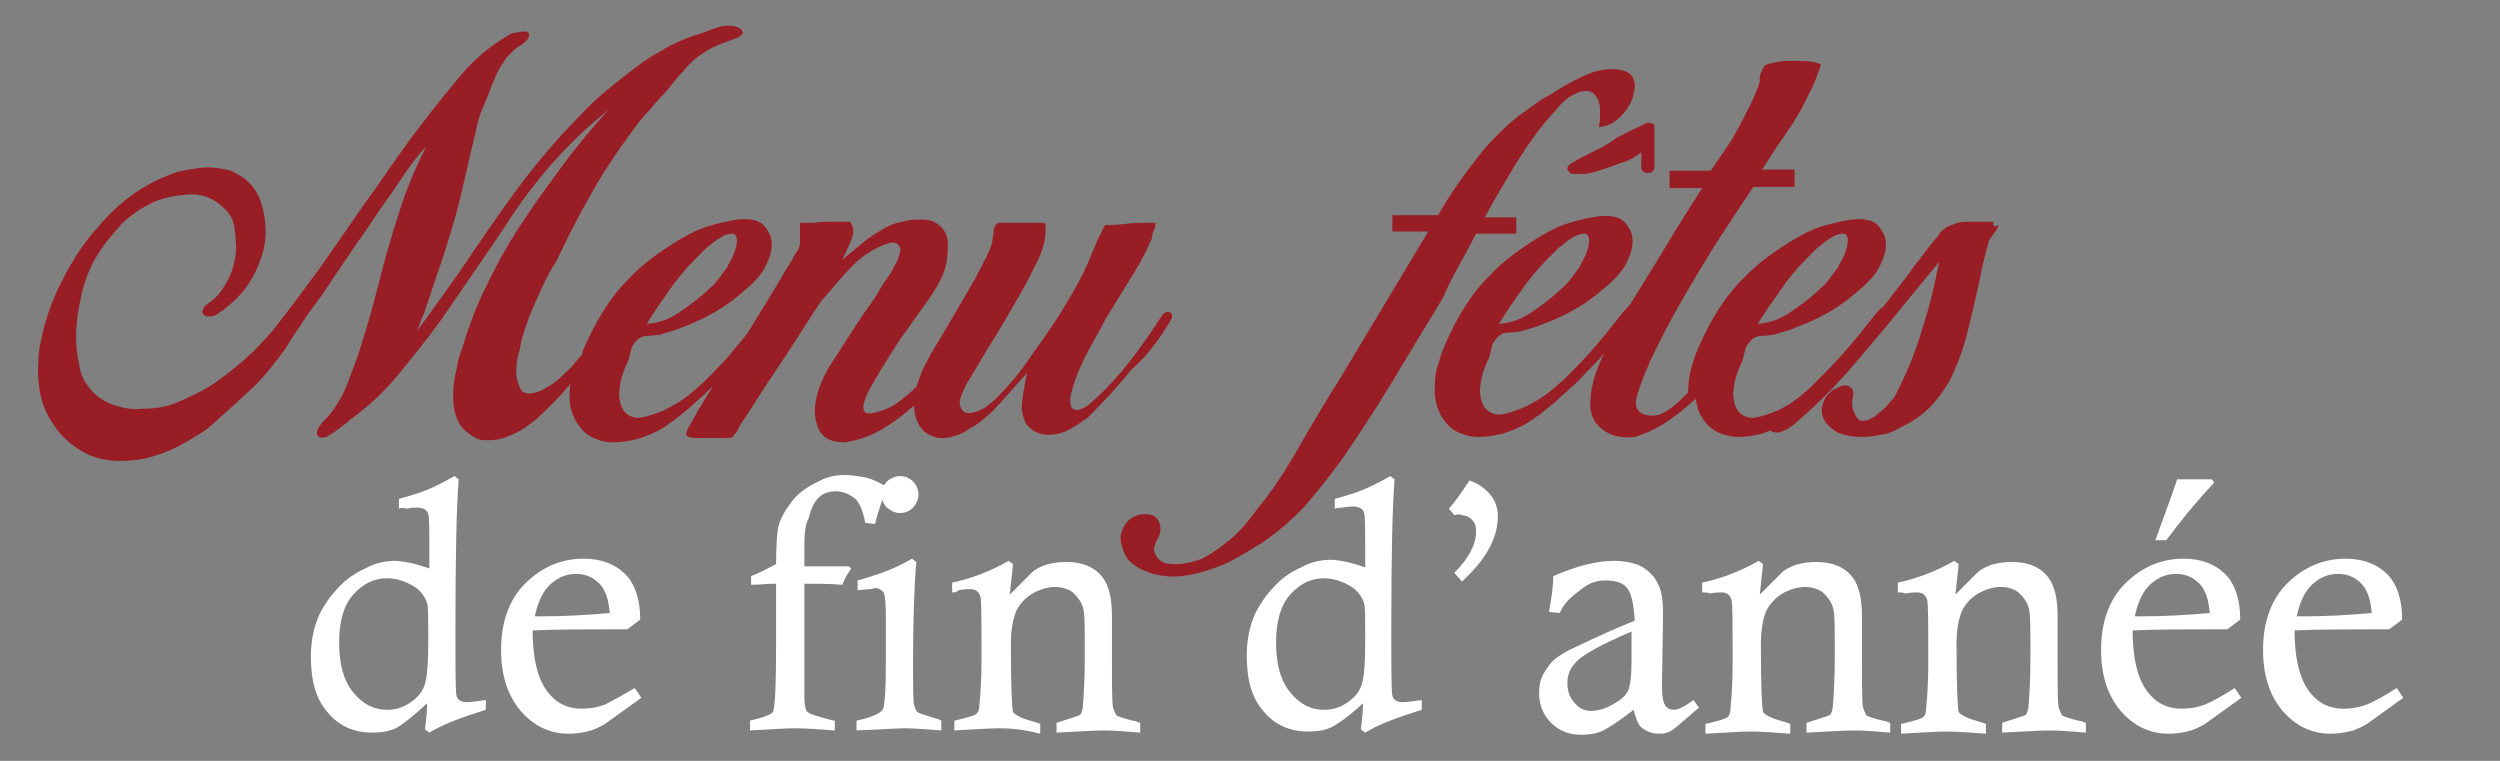 <?xml version="1.0" encoding="utf-8"?>
<!-- Generator: Adobe Illustrator 24.0.0, SVG Export Plug-In . SVG Version: 6.00 Build 0)  -->
<svg version="1.1" id="Calque_1" xmlns="http://www.w3.org/2000/svg" xmlns:xlink="http://www.w3.org/1999/xlink" x="0px" y="0px"
	 viewBox="0 0 230 70" style="enable-background:new 0 0 230 70;" xml:space="preserve">
<rect x="0" y="0" width="230" height="70" fill="#808080" stroke="none"/>
<style type="text/css">
	.st0{fill:#991D25;}
	.st1{fill:#FFFFFF;}
</style>
<g>
	<g>
		<path class="st0" d="M107.8,29.3c0.1-0.3,0-0.5-0.2-0.6c-0.2,0-0.4,0-0.6,0.2c-1,1.5-2,3-3.1,4.4c-1.1,1.4-2.3,2.7-3.7,3.9
			c-0.5,0.4-1,0.6-1.3,0.5c-0.4-0.1-0.5-0.5-0.4-1.3c0.3-1.3,0.8-2.5,1.4-3.7c0.6-1.2,1.3-2.3,1.9-3.5c0.7-1.1,1.4-2.3,2.1-3.4
			c0.7-1.1,1.4-2.3,1.9-3.5c0.1-0.2,0.2-0.3,0.2-0.6c0-0.2,0.1-0.4,0.2-0.6c0.1-0.2,0.1-0.4,0.1-0.6h-0.9c-0.5,0-1.1,0-1.9,0.1
			c-0.7,0.1-1.4,0.1-1.8,0.1c-0.2,0.2-0.3,0.6-0.6,1.1c-0.2,0.5-0.4,0.9-0.6,1.4c-0.5,1.3-1.1,2.5-1.8,3.7c-0.7,1.2-1.4,2.4-2.2,3.5
			c-0.7,1.1-1.5,2.1-2.3,3.3c-0.8,1.1-1.7,2.1-2.6,3c-0.2,0.2-0.3,0.3-0.6,0.5c-0.2,0.2-0.5,0.4-0.8,0.5c-0.3,0.2-0.6,0.2-0.9,0.3
			c-0.3,0-0.5,0-0.7-0.2c-0.3-0.3-0.4-0.8-0.2-1.3c0.2-0.5,0.4-1,0.6-1.3c0.7-1.2,1.4-2.3,2.1-3.5c0.7-1.1,1.4-2.3,2.1-3.5
			c0.7-1.2,1.4-2.4,2-3.7c0.3-0.5,0.5-1,0.7-1.6s0.3-1.2,0.3-1.7c0-0.1,0-0.2,0-0.4c0-0.2-0.1-0.3-0.2-0.3c-0.3,0-0.6,0-1.1,0
			c-0.4,0-0.9,0-1.3,0c-0.4,0-0.8,0-1.2,0c-0.3,0-0.5,0-0.6,0c-0.1,0.1-0.2,0.2-0.3,0.4s-0.1,0.4-0.1,0.6s-0.1,0.4-0.1,0.6
			c0,0.2-0.1,0.4-0.1,0.5c-0.2,0.5-0.4,1-0.7,1.5c-0.2,0.5-0.5,0.9-0.7,1.4c-0.7,1.2-1.4,2.4-2.1,3.6c-0.7,1.2-1.4,2.4-2.1,3.5
			c-0.2,0.5-0.5,0.9-0.7,1.4c-0.2,0.5-0.4,1-0.6,1.6c0,0,0,0,0,0c-0.4,0.4-0.9,0.8-1.4,1.2c-0.7,0.6-1.6,1-2.6,1.2
			c-0.5,0.1-0.7,0-0.8-0.2c-0.1-0.2-0.1-0.5,0-0.8c0.1-0.3,0.2-0.6,0.4-1c0.2-0.3,0.3-0.6,0.4-0.7c0.5-0.9,1-1.7,1.5-2.5
			c0.5-0.8,1-1.6,1.6-2.4c0.6-0.9,1.3-1.8,2-2.8c0.7-1,1.3-2,1.6-3.1c0.2-0.8,0.2-1.5,0.2-2.3c-0.1-0.8-0.5-1.4-1.3-1.8
			c-0.4-0.2-0.8-0.2-1.2-0.2c-0.4,0-0.8,0-1.3,0.1c-0.4,0.1-0.8,0.2-1.2,0.3c-0.4,0.2-0.7,0.3-1,0.5c-0.7,0.4-1.3,0.8-1.9,1.3
			c-0.6,0.5-1.2,1-1.8,1.5c0.2-0.4,0.4-0.9,0.6-1.3c0.2-0.5,0.4-0.9,0.4-1.3c0-0.2,0-0.4-0.1-0.5c-0.1-0.2-0.1-0.3-0.2-0.4
			c0,0-0.1,0-0.5,0c-0.4,0-0.8,0-1.3,0c-0.5,0-1,0-1.5,0.1c-0.5,0-0.8,0-1,0c-0.2,0-0.4,0-0.3,0.1c0,0,0,0.2,0,0.6
			c0,0.4,0,0.8,0,1.1c0,0.3-0.1,0.7-0.4,1c-0.2,0.3-0.3,0.6-0.5,0.9s-0.3,0.5-0.5,0.8c-1.1,1.9-2.3,3.8-3.4,5.6
			c-0.5,0.7-1.1,1.3-1.7,2.1c-0.8,0.9-1.6,1.7-2.4,2.5c-0.9,0.8-1.7,1.5-2.6,2c-0.4,0.2-0.8,0.5-1.4,0.7c-0.5,0.2-1.1,0.4-1.6,0.5
			c-0.5,0.1-1,0-1.4-0.3s-0.6-0.7-0.7-1.4c-0.1-0.5,0-1,0.1-1.6c0.1-0.5,0.3-1,0.5-1.5c0.2-0.3,0.3-0.7,0.4-1.2
			c0.1-0.5,0.3-0.8,0.6-1.1c0.2-0.2,0.5-0.4,1-0.4c0.4,0,0.8-0.1,1.1-0.1c0.5-0.2,1.1-0.3,1.6-0.5c0.5-0.2,1-0.4,1.5-0.6
			c0.9-0.4,1.9-0.9,2.8-1.5c0.9-0.6,1.7-1.3,2.5-2c0.3-0.3,0.6-0.6,0.9-1c0.3-0.4,0.5-0.8,0.7-1.3c0.2-0.5,0.3-0.9,0.3-1.4
			c0-0.5-0.1-0.9-0.4-1.3c-0.3-0.6-0.8-0.9-1.5-1c-0.7-0.1-1.3,0-1.9,0.1c-0.9,0.2-1.8,0.4-2.6,0.7s-1.7,0.8-2.5,1.3
			c-1.6,1-3.1,2.1-4.3,3.4c-1.3,1.3-2.3,2.8-3.2,4.5c-0.3,0.6-0.6,1.2-0.9,1.9c-0.1,0.1-0.1,0.3-0.1,0.4c-0.1,0.2-0.2,0.3-0.4,0.5
			c-0.4,0.5-0.7,0.9-1.2,1.3c-0.4,0.4-0.8,0.8-1.3,1.1c-0.5,0.3-0.9,0.6-1.4,0.7c-0.7,0.2-1.2,0.1-1.4-0.3c-0.2-0.4-0.4-0.9-0.4-1.4
			c0-0.6,0-1.2,0.2-1.8s0.2-1.1,0.3-1.4c0.4-1.3,0.8-2.5,1.4-3.7c0.5-1.2,1.1-2.4,1.8-3.5c1-2.1,2-4.1,3.1-6c1.1-2,2.3-3.8,3.7-5.7
			c0.5-0.7,1-1.4,1.6-2c0.5-0.6,1.1-1.3,1.7-1.9c0.5-0.6,1-1.3,1.6-1.9c0.5-0.6,1.1-1.2,1.8-1.6c0.5-0.4,1-0.6,1.5-0.8
			c0.5-0.2,1-0.4,1.6-0.6c0.4-0.2,0.6-0.4,0.5-0.6c-0.1-0.3-0.4-0.4-0.8-0.5c-0.6-0.1-1.3,0-2,0.3c-0.7,0.3-1.4,0.5-2,0.7
			c-0.8,0.3-1.5,0.6-2.2,1c-0.7,0.4-1.4,0.8-2,1.2c-1.1,0.8-2.1,1.6-3.1,2.4c-1,0.8-2,1.7-2.9,2.7c-1.4,1.4-2.8,3-4.1,4.6
			s-2.5,3.3-3.7,5c-1.2,1.7-2.3,3.4-3.5,5.1c-1.2,1.7-2.4,3.4-3.6,5c0.2-0.5,0.3-0.9,0.5-1.3s0.3-0.9,0.5-1.4
			c0.5-1.6,1.1-3.2,1.6-4.8c0.5-1.6,1-3.2,1.4-4.9c0.2-0.9,0.4-1.8,0.6-2.6c0.2-0.9,0.4-1.8,0.6-2.6c0.1-0.4,0.2-0.8,0.3-1.3
			c0.1-0.4,0.2-0.8,0.4-1.3c0.3-0.7,0.6-1.4,0.9-2.2s0.6-1.5,1-2.1c0.2-0.2,0.3-0.5,0.5-0.7c0.2-0.2,0.4-0.4,0.6-0.6
			c0.2-0.2,0.4-0.3,0.7-0.5s0.5-0.4,0.6-0.6c0.1-0.2,0.1-0.4,0-0.5c-0.1-0.1-0.2-0.1-0.4-0.1c-0.2,0-0.4,0-0.6,0.1
			C47.2,3,47,3.1,47,3.1c-1,0.6-1.9,1.2-2.7,1.9c-0.8,0.7-1.6,1.5-2.3,2.4c-1.5,1.8-3,3.7-4.4,5.6c-1.4,1.9-2.7,3.9-4.1,5.8
			c-1.4,2-2.7,3.9-4.1,5.9c-1.4,1.9-2.8,3.8-4.3,5.7c-0.7,0.8-1.5,1.7-2.4,2.5s-1.9,1.6-2.9,2.3s-2.1,1.2-3.2,1.7s-2.2,0.7-3.4,0.7
			c-0.8,0.1-1.7,0-2.6-0.3c-0.9-0.3-1.6-0.7-2.2-1.4c-0.6-0.7-1-1.4-1.1-2.3c-0.2-0.9-0.3-1.8-0.3-2.6c0-1.3,0.2-2.6,0.5-3.9
			c0.3-1.3,0.8-2.6,1.5-3.7c0.6-1,1.4-1.9,2.2-2.8c0.9-0.9,1.9-1.5,2.9-2c0.9-0.4,2-0.6,3.1-0.7c1.1-0.1,2.2,0.2,3,0.9
			c0.8,0.6,1.3,1.3,1.4,2.3s0.2,1.9,0,2.8c-0.1,0.6-0.3,1.2-0.6,1.8c-0.3,0.5-0.6,1.1-1,1.5c-0.2,0.2-0.4,0.4-0.7,0.6
			c-0.3,0.2-0.5,0.4-0.6,0.6c-0.1,0.2-0.1,0.4,0,0.5c0.1,0.1,0.2,0.2,0.3,0.2c0.1,0,0.3,0,0.5,0c0.2,0,0.3-0.1,0.5-0.2
			c0.2-0.2,0.5-0.3,0.7-0.5c0.2-0.2,0.5-0.4,0.7-0.6c0.8-0.7,1.5-1.6,2-2.6c0.5-1,0.9-2.1,1-3.1c0.1-1.1,0-2.1-0.3-3.2
			c-0.3-1.1-0.9-2-1.8-2.6c-0.5-0.3-0.9-0.6-1.5-0.7c-0.5-0.1-1.1-0.2-1.7-0.2s-1.1,0.1-1.7,0.2c-0.6,0.1-1.1,0.2-1.6,0.4
			c-1.3,0.5-2.5,1.1-3.6,1.9s-2.2,1.8-3.1,2.9c-1,1.1-1.8,2.2-2.5,3.4c-0.7,1.2-1.3,2.4-1.8,3.6c-0.4,1.1-0.8,2.3-1,3.4
			c-0.3,1.2-0.3,2.3-0.3,3.5c0.1,1.2,0.3,2.3,0.8,3.3c0.5,1,1.2,2,2.2,2.8c1,0.8,2,1.3,3.2,1.5s2.4,0.1,3.6-0.1
			c1.2-0.3,2.3-0.7,3.4-1.3s2.1-1.2,2.9-1.9c1.1-1,2.2-2,3.3-3c1.1-1,2-2.1,2.9-3.3c0.4-0.5,0.7-1,1-1.5c0.3-0.5,0.7-1,1-1.5
			c0.5-0.8,1.1-1.6,1.7-2.4c0.6-0.8,1.1-1.7,1.7-2.5c0.8-1.2,1.6-2.4,2.4-3.5c0.8-1.2,1.6-2.4,2.4-3.5c0.5-0.7,1-1.5,1.5-2.2
			c0.5-0.7,1-1.4,1.7-2.1c-0.6,1.2-1.2,2.5-1.7,3.8c-0.5,1.3-0.9,2.6-1.3,3.9c-0.6,1.9-1.1,3.9-1.6,5.8c-0.5,2-1.1,3.9-1.7,5.8
			c-0.3,0.8-0.6,1.6-0.9,2.4c-0.3,0.8-0.7,1.6-1.2,2.3c-0.2,0.3-0.4,0.6-0.7,0.9c-0.2,0.2-0.5,0.5-0.7,0.8c-0.2,0.3-0.3,0.6-0.2,0.8
			c0.1,0.3,0.4,0.3,0.8,0.2c0.4-0.2,0.7-0.4,1.1-0.7c0.4-0.3,0.7-0.5,1-0.8c1.8-1.3,3.3-2.7,4.6-4.3s2.6-3.2,3.9-5
			c1.1-1.6,2.2-3.2,3.3-4.8c1.1-1.6,2.2-3.2,3.3-4.9c2.5-3.7,5.4-6.9,8.8-9.6l-1,1.1c-1.3,1.5-2.6,3.1-3.8,4.8
			c-1.2,1.6-2.4,3.3-3.5,5c-1.1,1.7-2.1,3.5-3,5.4c-0.9,1.8-1.6,3.7-2.2,5.7c-0.2,0.5-0.4,1.2-0.5,1.9c-0.2,0.7-0.3,1.4-0.3,2.1
			c0,0.7,0,1.4,0.2,2c0.2,0.7,0.5,1.2,1.1,1.7c0.5,0.4,1,0.7,1.6,0.7s1.1,0,1.7-0.2c0.6-0.2,1.1-0.4,1.6-0.7c0.5-0.3,1-0.7,1.4-1
			c1.1-1,2.2-2.1,3.2-3.3c-0.1,0.4-0.1,0.9-0.1,1.3c0,0.7,0.2,1.4,0.5,2c0.4,0.7,0.9,1.3,1.5,1.6c0.6,0.3,1.3,0.5,2,0.5
			c0.7,0,1.4-0.1,2.2-0.3c0.7-0.2,1.4-0.5,2-0.8c0.4-0.2,0.9-0.6,1.5-1c0.6-0.5,1.3-1,2-1.7c0.5-0.4,1-0.9,1.5-1.4
			c-0.5,0.8-0.9,1.5-1.4,2.3c-0.4,0.7-0.7,1.3-0.9,1.6c-0.2,0.4-0.2,0.6-0.1,0.7c0.1,0.1,0.4,0.2,0.8,0.2c0.4,0,1.1,0,2,0
			c0.2,0,0.4,0,0.7,0c0.3,0,0.6,0,0.7-0.1c0.1-0.1,0.2-0.3,0.4-0.5c0.1-0.2,0.2-0.4,0.3-0.6c1.1-1.6,2.1-3.3,3.2-4.9
			c1.1-1.6,2.1-3.2,3.2-4.9c0.2-0.4,0.5-0.7,0.7-1.1c0.2-0.3,0.5-0.7,0.8-1c0.7-0.8,1.4-1.7,2.2-2.5c0.8-0.9,1.7-1.5,2.7-2
			c0.2-0.1,0.5-0.2,0.8-0.3c0.3-0.1,0.6-0.1,0.8,0c0.3,0.2,0.4,0.5,0.3,0.8c-0.1,0.4-0.2,0.7-0.3,0.9c-0.2,0.4-0.4,0.7-0.6,1.1
			c-0.2,0.3-0.5,0.7-0.7,1c-0.5,0.9-1.1,1.8-1.7,2.6c-0.6,0.9-1.2,1.8-1.7,2.6c-0.3,0.5-0.7,1.1-1.1,1.7s-0.8,1.3-1.1,2
			c-0.3,0.7-0.5,1.4-0.6,2.1s0,1.4,0.2,2c0.2,0.6,0.6,1,1,1.2s0.9,0.3,1.5,0.3c1.3-0.2,2.5-0.6,3.6-1.3c1-0.6,1.9-1.3,2.8-2.1
			c0,0,0,0,0,0c0,0.5,0.1,1.1,0.3,1.5c0.2,0.5,0.6,0.9,0.9,1.1c0.4,0.2,0.8,0.4,1.2,0.4c0.4,0,0.9,0,1.3-0.2
			c0.5-0.1,0.9-0.3,1.3-0.6c1.1-0.6,2-1.4,2.9-2.4c0.9-1,1.7-1.9,2.5-2.8c-0.1,0.4-0.2,0.9-0.3,1.5c-0.1,0.6-0.2,1.2-0.2,1.7
			s0.2,1.1,0.4,1.5c0.3,0.4,0.7,0.7,1.3,0.9c0.8,0.2,1.5,0.1,2.3-0.2c0.7-0.3,1.4-0.8,2.1-1.3c1.4-1.4,2.8-2.9,4-4.4
			C105.7,32.6,106.8,31,107.8,29.3z M61.5,26.8c0.7-1,1.5-2,2.4-2.9c0.1-0.1,0.2-0.2,0.4-0.4c0.2-0.2,0.5-0.5,0.7-0.7
			c0.3-0.2,0.6-0.5,0.9-0.7c0.3-0.2,0.6-0.4,0.9-0.5c0.3-0.1,0.5-0.1,0.7-0.1c0.2,0.1,0.3,0.3,0.3,0.6c0,0.4-0.1,0.8-0.3,1.3
			c-0.2,0.5-0.5,0.9-0.6,1.2c-0.3,0.4-0.6,0.8-0.9,1.2c-0.3,0.4-0.7,0.7-1.1,1.1c-0.8,0.7-1.6,1.3-2.5,1.9c-0.9,0.6-1.8,0.9-2.9,1
			C60.1,28.8,60.8,27.8,61.5,26.8z"/>
		<path class="st0" d="M134.4,24.1c0.6-1,1-1.9,1.4-2.6h3.7v-1.5h-2.9c0.9-1.7,1.9-3.3,2.9-5c1-1.6,2.1-3.2,3.4-4.6
			c0.2-0.2,0.4-0.5,0.7-0.8c0.3-0.3,0.6-0.6,1-0.8c0.4-0.2,0.7-0.4,1.1-0.4c0.4-0.1,0.7,0,1,0.3c0.2,0.2,0.3,0.4,0.4,0.7
			c0.1,0.3,0.1,0.5,0.1,0.8s0,0.5,0,0.8s-0.1,0.5-0.1,0.7c0.8-0.1,1.5-0.4,2.1-1.1c0.6-0.6,1-1.3,1.1-2.1c0.2-0.5,0.1-1-0.1-1.4
			s-0.7-0.6-1.3-0.7c-0.8-0.1-1.7,0-2.5,0.3c-0.8,0.3-1.6,0.7-2.3,1.1c-0.7,0.4-1.4,0.9-2.2,1.3c-0.7,0.5-1.4,1-2.1,1.5
			c-1.4,1.1-2.7,2.4-3.8,3.8c-1.1,1.4-2.2,2.9-3.1,4.4l-0.6,1h-4.2v1.5h3.3l-8.1,13.5c-1.2,1.9-2.4,3.9-3.5,5.8
			c-1.1,2-2.3,3.9-3.7,5.7c-0.5,0.6-1,1.3-1.5,1.9c-0.6,0.7-1.2,1.3-1.9,1.8c-0.7,0.6-1.4,1-2.1,1.4c-0.8,0.3-1.6,0.5-2.4,0.5
			c-0.3,0-0.7,0-1-0.1c-0.3-0.1-0.6-0.3-0.8-0.6c-0.2-0.3-0.3-0.6-0.2-0.9c0.1-0.3,0.2-0.6,0.4-0.9c0.2-0.5,0.2-0.8,0.1-1.2
			c-0.1-0.3-0.3-0.6-0.5-0.7c-0.3-0.2-0.6-0.2-0.9-0.2c-0.4,0-0.7,0.1-1.1,0.3c-0.5,0.3-0.8,0.7-1,1.3c-0.2,0.6-0.1,1.1,0.1,1.6
			c0.2,0.7,0.6,1.2,1.1,1.5c0.5,0.4,1.1,0.6,1.7,0.8c0.8,0.2,1.7,0.3,2.6,0.2c0.9-0.1,1.7-0.3,2.6-0.6c0.9-0.3,1.7-0.6,2.5-1.1
			c0.8-0.4,1.5-0.9,2.2-1.3c1.5-1,2.9-2.2,4.1-3.5c1.2-1.4,2.3-2.8,3.4-4.3c0.7-1,1.4-2.1,2.2-3.3c0.8-1.2,1.6-2.5,2.4-3.8
			c0.8-1.3,1.6-2.7,2.4-4c0.8-1.3,1.6-2.6,2.3-3.8C133.2,26.3,133.8,25.2,134.4,24.1z"/>
		<path class="st0" d="M147.3,13.6c-0.5,0.2-1,0.5-1.4,0.7c-0.5,0.2-0.9,0.5-1.3,0.7c-0.3,0.2-0.4,0.3-0.4,0.5
			c0,0.2,0.2,0.4,0.4,0.5h0c0,0,0.2,0,0.5,0c0.1,0,0.4,0,0.8,0c1.1-0.2,2.1-0.6,3.2-1c0.8-0.2,1.4-0.6,1.9-1v1.4
			c0,0.2,0.1,0.3,0.2,0.4c0.1,0.1,0.3,0.1,0.4,0.1c0.2,0,0.3,0,0.4-0.1c0.1-0.1,0.2-0.2,0.2-0.4v-3.4v-0.5c-0.2-0.2-0.4-0.2-0.5-0.2
			s-0.3,0-0.4,0.1l-1,0.5c-0.5,0.2-1,0.5-1.6,0.8C148.3,13,147.8,13.3,147.3,13.6z"/>
		<path class="st0" d="M183.4,20.4c-0.2,0-0.3,0-0.5,0c-0.2,0-0.3,0-0.5,0v0c-0.4,0-0.8,0-1.2,0c-0.4,0-0.7,0-1.1,0.1
			c-0.3,0.1-0.6,0.2-1,0.4c-0.3,0.2-0.6,0.4-0.8,0.8c-0.5,0.6-1,1.2-1.5,1.9c-0.5,0.6-1,1.3-1.5,2c-0.7,0.9-1.4,1.8-2.1,2.7
			c-0.1,0-0.2,0.1-0.3,0.2c-0.4,0.4-0.8,1-1.4,1.7c-0.6,0.8-1.3,1.6-2,2.4c-0.8,0.9-1.6,1.7-2.4,2.5c-0.2,0.2-0.3,0.3-0.5,0.5
			c-0.3,0.3-0.6,0.5-0.9,0.8c-0.4,0.3-0.8,0.6-1.1,0.8c-0.4,0.2-0.8,0.5-1.4,0.7c-0.5,0.2-1.1,0.4-1.6,0.5c-0.5,0.1-1,0-1.4-0.3
			s-0.6-0.7-0.7-1.4c-0.1-0.5,0-1,0.1-1.6c0.1-0.5,0.3-1,0.5-1.5c0.2-0.3,0.3-0.7,0.4-1.2c0.1-0.5,0.3-0.8,0.6-1.1
			c0.2-0.2,0.5-0.4,1-0.4c0.4,0,0.8-0.1,1.1-0.1c0.5-0.2,1.1-0.3,1.6-0.5c0.5-0.2,1-0.4,1.5-0.6c0.9-0.4,1.9-0.9,2.8-1.5
			c0.9-0.6,1.7-1.3,2.5-2c0.3-0.3,0.6-0.6,0.9-1c0.3-0.4,0.5-0.8,0.7-1.3c0.2-0.5,0.3-0.9,0.3-1.4c0-0.5-0.1-0.9-0.4-1.3
			c-0.3-0.6-0.8-0.9-1.5-1c-0.7-0.1-1.3,0-1.9,0.1c-0.9,0.2-1.8,0.4-2.6,0.7s-1.7,0.8-2.5,1.3c-1.6,1-3.1,2.1-4.3,3.4
			c-1.3,1.3-2.3,2.8-3.2,4.5c-0.3,0.6-0.6,1.2-0.9,1.9c-0.3,0.7-0.5,1.4-0.7,2.1c-0.1,0.6-0.2,1.3-0.2,1.9c-0.4,0.4-0.7,0.7-1,1
			c-0.6,0.5-1.1,0.8-1.5,1c-0.7,0.2-1.3,0.2-1.8-0.1c-0.5-0.3-0.6-0.8-0.4-1.6c0.4-1.3,1-2.8,1.8-4.4c0.8-1.6,1.7-3.3,2.7-5
			c1-1.7,2-3.4,3.1-5.1c1.1-1.7,2.1-3.2,3.1-4.7h3.8v-1.6h-3c0.9-1.4,1.7-2.6,2.4-3.6s1.2-1.9,1.6-2.7s0.7-1.4,0.9-1.9
			c0.2-0.5,0.4-1,0.5-1.4c0.1-0.1-0.2-0.2-0.7-0.3c-0.5-0.1-1.1-0.1-1.7-0.1c-0.6,0-1.1,0-1.6,0.1c-0.5,0.1-0.9,0.2-1.1,0.3
			c-0.1,0.1-0.2,0.3-0.3,0.5c-0.1,0.2-0.2,0.4-0.2,0.6c0,0.1,0,0.1,0,0.2c0,0,0,0.1,0,0.2c-0.2,0.7-0.5,1.4-0.9,2.2
			c-0.4,0.8-0.8,1.6-1.2,2.3v0l-0.5,0.9l-1.9,2.8h-3.8v1.6h3l-2.4,3.8c-1.6,2.7-3,4.9-4.1,6.7c-0.1,0.2-0.2,0.3-0.3,0.4
			c0,0-0.1,0.1-0.1,0.1c-0.4,0.4-0.8,1-1.4,1.7c-0.6,0.8-1.3,1.6-2,2.4c-0.8,0.9-1.6,1.7-2.4,2.5c-0.9,0.8-1.7,1.5-2.6,2
			c-0.4,0.2-0.8,0.5-1.4,0.7c-0.5,0.2-1.1,0.4-1.6,0.5c-0.5,0.1-1,0-1.4-0.3s-0.6-0.7-0.7-1.4c-0.1-0.5,0-1,0.1-1.6
			c0.1-0.5,0.3-1,0.5-1.5c0.2-0.3,0.3-0.7,0.4-1.2c0.1-0.5,0.3-0.8,0.6-1.1c0.2-0.2,0.5-0.4,1-0.4c0.4,0,0.8-0.1,1.1-0.1
			c0.5-0.2,1.1-0.3,1.6-0.5c0.5-0.2,1-0.4,1.5-0.6c0.9-0.4,1.9-0.9,2.8-1.5c0.9-0.6,1.7-1.3,2.5-2c0.3-0.3,0.6-0.6,0.9-1
			c0.3-0.4,0.5-0.8,0.7-1.3c0.2-0.5,0.3-0.9,0.3-1.4c0-0.5-0.1-0.9-0.4-1.3c-0.3-0.6-0.8-0.9-1.5-1c-0.7-0.1-1.3,0-1.9,0.1
			c-0.9,0.2-1.8,0.4-2.6,0.7s-1.7,0.8-2.5,1.3c-1.6,1-3.1,2.1-4.3,3.4c-1.3,1.3-2.3,2.8-3.2,4.5c-0.3,0.6-0.6,1.2-0.9,1.9
			c-0.3,0.7-0.5,1.4-0.7,2.1c-0.2,0.7-0.2,1.4-0.2,2.2c0,0.7,0.2,1.4,0.5,2c0.4,0.7,0.9,1.3,1.5,1.6c0.6,0.3,1.3,0.5,2,0.5
			c0.7,0,1.4-0.1,2.2-0.3c0.7-0.2,1.4-0.5,2-0.8c0.4-0.2,0.9-0.6,1.5-1c0.6-0.5,1.3-1,2-1.7c0.7-0.6,1.5-1.3,2.2-2.1
			c0.6-0.6,1.2-1.2,1.7-1.8c-0.5,1-0.8,1.8-1,2.5c-0.2,0.8-0.3,1.6-0.3,2.4c0.1,1.1,0.6,1.8,1.4,2.3c0.8,0.5,1.7,0.6,2.7,0.5
			c1-0.3,2.1-0.8,3.1-1.5c0.9-0.6,1.7-1.3,2.5-2c0.1,0.5,0.2,1,0.4,1.4c0.4,0.7,0.9,1.3,1.5,1.6c0.6,0.3,1.3,0.5,2,0.5
			c0.7,0,1.4-0.1,2.2-0.3c0.3-0.1,0.5-0.2,0.8-0.3c0,0,0,0,0,0c0.2,0.2,0.4,0.2,0.7,0.2c0.3-0.1,0.6-0.2,0.8-0.3
			c0.3-0.2,0.5-0.3,0.7-0.5c2-1.7,3.8-3.5,5.5-5.5c1.7-2,3.4-4,5-6c0.5-0.6,1-1.2,1.4-1.7c0.5-0.6,0.9-1.1,1.4-1.7
			c-0.4,2.1-0.9,4.2-1.6,6.3c-0.6,2.1-1.5,4.2-2.5,6.1c-0.1,0.2-0.3,0.3-0.5,0.6c-0.2,0.2-0.4,0.5-0.7,0.7c-0.3,0.2-0.5,0.5-0.8,0.6
			c-0.3,0.2-0.5,0.3-0.8,0.3c-0.3,0.1-0.6-0.1-0.8-0.5c-0.2-0.4-0.3-0.7-0.3-1c0-0.2,0-0.3,0-0.4c0.1-0.2,0.1-0.5,0.1-0.7
			s-0.1-0.4-0.3-0.5c-0.3-0.2-0.6-0.2-1,0c-0.4,0.2-0.7,0.3-0.8,0.5c-0.3,0.2-0.5,0.5-0.6,0.8c-0.1,0.3-0.2,0.5-0.2,0.8
			c0,0.4,0.1,0.8,0.4,1.2c0.3,0.4,0.7,0.7,1.1,0.9c0.7,0.3,1.4,0.4,2.2,0.4c0.6,0,1.2-0.1,1.8-0.2c0.6-0.1,1.1-0.3,1.6-0.6
			c1.3-0.6,2.3-1.3,3.1-2.2c0.8-0.9,1.5-1.9,2-3.1c0.5-1.1,0.9-2.3,1.2-3.5c0.3-1.2,0.6-2.5,0.9-3.8v0c0.2-0.8,0.3-1.5,0.5-2.4
			c0.2-0.8,0.4-1.6,0.6-2.3l0.5-0.7c0.2-0.2,0.3-0.5,0.4-0.7C183.3,21,183.4,20.7,183.4,20.4L183.4,20.4z M139.9,26.8
			c0.7-1,1.5-2,2.4-2.9c0.1-0.1,0.2-0.2,0.4-0.4c0.2-0.2,0.5-0.5,0.7-0.7c0.3-0.2,0.6-0.5,0.9-0.7c0.3-0.2,0.6-0.4,0.9-0.5
			c0.3-0.1,0.5-0.1,0.7-0.1c0.2,0.1,0.3,0.3,0.3,0.6c0,0.4-0.1,0.8-0.3,1.3c-0.2,0.5-0.5,0.9-0.6,1.2c-0.3,0.4-0.6,0.8-0.9,1.2
			c-0.3,0.4-0.7,0.7-1.1,1.1c-0.8,0.7-1.6,1.3-2.5,1.9c-0.9,0.6-1.8,0.9-2.9,1C138.5,28.8,139.2,27.8,139.9,26.8z M166.1,23.9
			c0.1-0.1,0.2-0.2,0.4-0.4c0.2-0.2,0.5-0.5,0.7-0.7c0.3-0.2,0.6-0.5,0.9-0.7c0.3-0.2,0.6-0.4,0.9-0.5c0.3-0.1,0.5-0.1,0.7-0.1
			c0.2,0.1,0.3,0.3,0.3,0.6c0,0.4-0.1,0.8-0.3,1.3c-0.2,0.5-0.5,0.9-0.6,1.2c-0.3,0.4-0.6,0.8-0.9,1.2c-0.3,0.4-0.7,0.7-1.1,1.1
			c-0.8,0.7-1.6,1.3-2.5,1.9c-0.9,0.6-1.8,0.9-2.9,1c0.7-1.1,1.4-2.1,2.1-3.1C164.4,25.8,165.2,24.8,166.1,23.9z"/>
	</g>
	<g>
		<g>
			<path class="st1" d="M36.7,46.8v-0.9c1.1-0.3,2-0.6,2.5-0.8c0.5-0.2,1.4-0.6,2.6-1.3l0.4,0.3c-0.2,2.5-0.3,7-0.3,13.7
				c0,3.7,0,5.8,0.1,6.2c0.1,0.4,0.4,0.6,1,0.6c0.3,0,0.9-0.1,1.7-0.2v0.9c-2.2,0.7-3.9,1.3-5.2,2.1l-0.4-0.3
				c0.1-0.8,0.2-1.6,0.2-2.4C38,65.9,37,66.7,36.4,67c-0.6,0.3-1.4,0.4-2.2,0.4c-1.6,0-3-0.6-4-1.8c-1.1-1.2-1.6-2.9-1.6-5.2
				c0-1.5,0.3-2.8,0.8-3.9c0.4-0.8,1-1.7,1.7-2.4c0.7-0.8,1.6-1.4,2.5-1.8c0.9-0.5,1.8-0.7,2.8-0.7c0.4,0,0.9,0.1,1.4,0.2
				c0.5,0.1,1.1,0.3,1.7,0.5c0-0.5,0-0.8,0-0.9c0-2.5,0-3.9-0.1-4.1c-0.1-0.4-0.5-0.6-1-0.6c-0.2,0-0.5,0-1,0.1
				C37.1,46.7,36.9,46.7,36.7,46.8z M39.4,59.1c0-2.1,0-3.3-0.1-3.6c-0.2-0.6-0.6-1.2-1.3-1.6c-0.7-0.4-1.5-0.7-2.4-0.7
				c-1.2,0-2.2,0.5-3.1,1.5s-1.3,2.5-1.3,4.4c0,2,0.4,3.5,1.3,4.6s1.9,1.6,3.1,1.6c0.8,0,1.5-0.2,2.2-0.7c0.7-0.5,1.1-1,1.3-1.7
				C39.3,62.2,39.4,61,39.4,59.1z"/>
			<path class="st1" d="M58.4,63.3l0.6,0.9l-3.2,2.3c-0.4,0.3-0.9,0.5-1.4,0.7c-0.7,0.2-1.4,0.3-2.1,0.3c-1.7,0-3.2-0.7-4.4-2.1
				c-1.2-1.4-1.8-3.3-1.8-5.6c0-2.5,0.7-4.6,2.2-6.1c1.5-1.5,3.3-2.3,5.4-2.3c1.6,0,2.9,0.5,3.8,1.4c0.9,0.9,1.4,2.3,1.4,4.2
				c-0.4,0.3-0.8,0.6-1.2,0.9c-0.8,0-1.2,0-1.4,0c-2.8,0-5.3,0-7.3,0.1c0,2.4,0.4,4.2,1.2,5.4c0.8,1.2,1.9,1.8,3.3,1.8
				c0.7,0,1.4-0.1,2.2-0.4C56.3,64.5,57.2,64,58.4,63.3z M56.1,56.4c-0.1-1.1-0.3-1.8-0.7-2.4c-0.6-0.8-1.4-1.2-2.4-1.2
				c-0.9,0-1.6,0.3-2.3,0.9c-0.7,0.6-1.2,1.6-1.5,3c0.4,0,0.7,0,0.9,0C51.7,56.7,53.8,56.6,56.1,56.4z"/>
			<path class="st1" d="M69,67.2v-0.9c1.3-0.3,2-0.6,2.1-0.8c0.2-0.3,0.3-2.4,0.3-6.2c0-1.9,0-3.7,0-5.6c-0.8,0-1.5,0.1-2.3,0.1V53
				c0.8-0.3,1.5-0.7,2.3-1.1c0-1.8,0.1-2.9,0.2-3.4c0.2-0.8,0.6-1.5,1.2-2.3s1.4-1.4,2.5-1.9c0.7-0.4,1.5-0.6,2.4-0.6
				c0.6,0,1.2,0.1,1.8,0.2s1.2,0.4,2.1,0.9c-0.4,1.1-0.8,2.2-1.1,3.4l-0.9-0.1c-0.2-1.1-0.5-1.8-0.9-2.2c-0.5-0.4-1.1-0.7-1.8-0.7
				c-0.7,0-1.2,0.2-1.6,0.6s-0.7,1-0.9,1.9C74,48.3,74,49.5,74,51.2c0,0.2,0,0.5,0,0.9c0.8,0,1.2,0,1.4,0l2.7,0l0.2,0.2
				c-0.3,0.5-0.6,0.9-0.8,1.5c-1.2-0.1-2.3-0.1-3.5-0.1c0,1.5,0,3.5,0,5.9l0,4.2v0.2c0,0.8,0.1,1.4,0.3,1.5c0.2,0.2,0.9,0.4,2,0.7
				c0.1,0,0.3,0.1,0.5,0.1v0.9c-1.4-0.1-2.7-0.2-3.7-0.2C72.3,67,70.9,67.1,69,67.2z"/>
			<path class="st1" d="M78.9,54.3v-0.9c1.8-0.5,3.5-1.1,5-2l0.4,0.3C84.1,54,84,57.2,84,61.3c0,1.9,0,3.1,0.1,3.6
				c0.1,0.3,0.2,0.5,0.3,0.6s0.7,0.3,1.7,0.6c0.1,0,0.3,0.1,0.5,0.2v0.9c-1.4-0.1-2.5-0.2-3.4-0.2c-0.5,0-2,0.1-4.4,0.2v-0.9
				c1.4-0.3,2.2-0.7,2.4-1c0.2-0.3,0.3-1.8,0.3-4.6l0-3.4v-0.7c0-1.2-0.1-1.9-0.2-2.1c-0.2-0.2-0.4-0.4-0.8-0.4
				C80.3,54.2,79.8,54.2,78.9,54.3z M82.8,43.8c0.5,0,0.9,0.2,1.2,0.5c0.3,0.3,0.5,0.7,0.5,1.2c0,0.5-0.2,0.8-0.5,1.2
				c-0.3,0.3-0.7,0.5-1.2,0.5c-0.5,0-0.8-0.2-1.2-0.5c-0.3-0.3-0.5-0.7-0.5-1.2c0-0.5,0.2-0.9,0.5-1.2S82.4,43.8,82.8,43.8z"/>
			<path class="st1" d="M87.6,54.5v-0.9c1.9-0.4,3.6-1.1,5.2-2l0.4,0.3c-0.1,0.9-0.2,1.8-0.3,2.8l2-2c0.3-0.3,0.7-0.5,1.2-0.7
				c0.6-0.2,1.3-0.3,2-0.3c1.5,0,2.7,0.5,3.4,1.5c0.5,0.7,0.8,1.8,0.8,3.5l0,3.8c0,2.6,0,4.1,0.1,4.6c0.1,0.3,0.2,0.5,0.3,0.7
				c0.1,0.1,0.7,0.3,1.5,0.5c0.2,0,0.4,0.1,0.7,0.2v0.9c-1.3-0.1-2.4-0.2-3.3-0.2c-0.9,0-2.3,0.1-4.4,0.2v-0.9
				c1.2-0.4,1.9-0.6,2.1-0.7c0.2-0.1,0.2-0.3,0.3-0.6c0.1-1,0.2-2.7,0.2-4.8c0-2.3,0-3.7-0.1-4.2c-0.1-0.7-0.5-1.2-0.9-1.6
				s-1.1-0.6-1.7-0.6c-0.7,0-1.4,0.2-2.1,0.6c-0.7,0.4-1.2,1-1.5,1.6c-0.3,0.7-0.5,1.7-0.5,3.1c0,3.8,0.1,5.9,0.2,6.2
				c0.2,0.3,0.8,0.6,1.9,0.9c0.1,0,0.3,0.1,0.6,0.2v0.9C94.1,67.1,92.9,67,92,67c-0.9,0-2.3,0.1-4.2,0.2v-0.9c1.3-0.3,2-0.5,2.1-0.7
				c0.1-0.1,0.2-0.3,0.2-0.7c0.1-1,0.2-2.4,0.2-4.1c0-3.6,0-5.5-0.1-5.9c-0.1-0.4-0.4-0.7-0.9-0.7c-0.2,0-0.6,0-1.1,0.1
				C88,54.5,87.8,54.5,87.6,54.5z"/>
			<path class="st1" d="M122.8,46.8v-0.9c1.1-0.3,2-0.6,2.5-0.8c0.5-0.2,1.4-0.6,2.6-1.3l0.4,0.3c-0.2,2.5-0.3,7-0.3,13.7
				c0,3.7,0,5.8,0.1,6.2c0.1,0.4,0.4,0.6,1,0.6c0.3,0,0.9-0.1,1.7-0.2v0.9c-2.2,0.7-3.9,1.3-5.2,2.1l-0.4-0.3
				c0.1-0.8,0.2-1.6,0.2-2.4c-1.3,1.2-2.3,1.9-2.9,2.2c-0.6,0.3-1.4,0.4-2.2,0.4c-1.6,0-3-0.6-4-1.8c-1.1-1.2-1.6-2.9-1.6-5.2
				c0-1.5,0.3-2.8,0.8-3.9c0.4-0.8,1-1.7,1.7-2.4c0.7-0.8,1.6-1.4,2.5-1.8c0.9-0.5,1.8-0.7,2.8-0.7c0.4,0,0.9,0.1,1.4,0.2
				c0.5,0.1,1.1,0.3,1.7,0.5c0-0.5,0-0.8,0-0.9c0-2.5,0-3.9-0.1-4.1c-0.1-0.4-0.5-0.6-1-0.6c-0.2,0-0.5,0-1,0.1
				C123.3,46.7,123.1,46.7,122.8,46.8z M125.6,59.1c0-2.1,0-3.3-0.1-3.6c-0.2-0.6-0.6-1.2-1.3-1.6c-0.7-0.4-1.5-0.7-2.4-0.7
				c-1.2,0-2.2,0.5-3.1,1.5s-1.3,2.5-1.3,4.4c0,2,0.4,3.5,1.3,4.6s1.9,1.6,3.1,1.6c0.8,0,1.5-0.2,2.2-0.7c0.7-0.5,1.1-1,1.3-1.7
				C125.5,62.2,125.6,61,125.6,59.1z"/>
			<path class="st1" d="M133.8,47.4l-0.5-0.6c0.7-0.8,1.3-1.7,1.9-2.6c0.8,0.3,1.4,0.7,1.9,1.3c0.5,0.6,0.7,1.3,0.7,2
				c0,2-1.1,4-3.3,6l-0.7-0.8c1.3-1.3,2-2.6,2-3.8c0-0.5-0.1-0.8-0.4-1.1c-0.3-0.3-0.6-0.4-0.9-0.4
				C134.3,47.3,134.1,47.3,133.8,47.4z"/>
			<path class="st1" d="M143.5,56.4l-1-0.1c0.2-1.1,0.4-2.2,0.4-3.3c2.1-0.9,3.9-1.4,5.6-1.4c0.7,0,1.4,0.1,2,0.3
				c0.6,0.2,1,0.5,1.4,0.9s0.6,0.8,0.8,1.3c0.2,0.5,0.3,1.3,0.3,2.4l-0.1,6.6c0,0.9,0.1,1.5,0.3,1.8c0.2,0.3,0.5,0.4,0.8,0.4
				c0.4,0,1-0.3,1.8-0.9l0.5,0.7c-1.5,1.3-2.3,2-2.5,2.1c-0.3,0.2-0.7,0.3-1.1,0.3c-0.7,0-1.2-0.2-1.6-0.5c-0.4-0.3-0.6-0.9-0.8-1.7
				c-1.3,1-2.2,1.6-2.8,1.9s-1.3,0.4-2,0.4c-1.2,0-2.1-0.4-2.8-1.1c-0.7-0.7-1.1-1.6-1.1-2.7c0-0.7,0.1-1.3,0.4-1.8
				c0.3-0.5,0.6-1,1.1-1.4c0.4-0.3,1-0.7,1.9-1.1c2.1-1,3.9-1.8,5.4-2.4c-0.1-1.5-0.3-2.5-0.7-3c-0.4-0.5-1.1-0.7-2-0.7
				c-0.9,0-1.6,0.3-2.2,0.8S144,55.2,143.5,56.4z M150.1,58.1c-2.8,1.2-4.4,2.1-5,2.7s-0.9,1.2-0.9,2s0.2,1.4,0.7,1.9
				c0.4,0.5,0.9,0.7,1.5,0.7c0.6,0,1.3-0.2,2-0.6c0.7-0.4,1.2-0.8,1.4-1.3c0.2-0.5,0.3-1.4,0.3-2.7V58.1z"/>
			<path class="st1" d="M156.6,54.5v-0.9c1.9-0.4,3.6-1.1,5.2-2l0.4,0.3c-0.1,0.9-0.2,1.8-0.3,2.8l2-2c0.3-0.3,0.7-0.5,1.2-0.7
				c0.6-0.2,1.3-0.3,2-0.3c1.5,0,2.7,0.5,3.4,1.5c0.5,0.7,0.8,1.8,0.8,3.5l0,3.8c0,2.6,0,4.1,0.1,4.6c0.1,0.3,0.2,0.5,0.3,0.7
				c0.1,0.1,0.7,0.3,1.5,0.5c0.2,0,0.4,0.1,0.7,0.2v0.9c-1.3-0.1-2.4-0.2-3.3-0.2c-0.9,0-2.3,0.1-4.4,0.2v-0.9
				c1.2-0.4,1.9-0.6,2.1-0.7c0.2-0.1,0.2-0.3,0.3-0.6c0.1-1,0.2-2.7,0.2-4.8c0-2.3,0-3.7-0.1-4.2c-0.1-0.7-0.5-1.2-0.9-1.6
				s-1.1-0.6-1.7-0.6c-0.7,0-1.4,0.2-2.1,0.6c-0.7,0.4-1.2,1-1.5,1.6c-0.3,0.7-0.5,1.7-0.5,3.1c0,3.8,0.1,5.9,0.2,6.2
				c0.2,0.3,0.8,0.6,1.9,0.9c0.1,0,0.3,0.1,0.6,0.2v0.9c-1.4-0.1-2.6-0.2-3.6-0.2c-0.9,0-2.3,0.1-4.2,0.2v-0.9
				c1.3-0.3,2-0.5,2.1-0.7c0.1-0.1,0.2-0.3,0.2-0.7c0.1-1,0.2-2.4,0.2-4.1c0-3.6,0-5.5-0.1-5.9c-0.1-0.4-0.4-0.7-0.9-0.7
				c-0.2,0-0.6,0-1.1,0.1C157.1,54.5,156.9,54.5,156.6,54.5z"/>
			<path class="st1" d="M174.6,54.5v-0.9c1.9-0.4,3.6-1.1,5.2-2l0.4,0.3c-0.1,0.9-0.2,1.8-0.3,2.8l2-2c0.3-0.3,0.7-0.5,1.2-0.7
				c0.6-0.2,1.3-0.3,2-0.3c1.5,0,2.7,0.5,3.4,1.5c0.5,0.7,0.8,1.8,0.8,3.5l0,3.8c0,2.6,0,4.1,0.1,4.6c0.1,0.3,0.2,0.5,0.3,0.7
				c0.1,0.1,0.7,0.3,1.5,0.5c0.2,0,0.4,0.1,0.7,0.2v0.9c-1.3-0.1-2.4-0.2-3.3-0.2c-0.9,0-2.3,0.1-4.4,0.2v-0.9
				c1.2-0.4,1.9-0.6,2.1-0.7c0.2-0.1,0.2-0.3,0.3-0.6c0.1-1,0.2-2.7,0.2-4.8c0-2.3,0-3.7-0.1-4.2c-0.1-0.7-0.5-1.2-0.9-1.6
				s-1.1-0.6-1.7-0.6c-0.7,0-1.4,0.2-2.1,0.6c-0.7,0.4-1.2,1-1.5,1.6c-0.3,0.7-0.5,1.7-0.5,3.1c0,3.8,0.1,5.9,0.2,6.2
				c0.2,0.3,0.8,0.6,1.9,0.9c0.1,0,0.3,0.1,0.6,0.2v0.9c-1.4-0.1-2.6-0.2-3.6-0.2c-0.9,0-2.3,0.1-4.2,0.2v-0.9
				c1.3-0.3,2-0.5,2.1-0.7c0.1-0.1,0.2-0.3,0.2-0.7c0.1-1,0.2-2.4,0.2-4.1c0-3.6,0-5.5-0.1-5.9c-0.1-0.4-0.4-0.7-0.9-0.7
				c-0.2,0-0.6,0-1.1,0.1C175.1,54.5,174.9,54.5,174.6,54.5z"/>
			<path class="st1" d="M205.6,63.3l0.6,0.9l-3.2,2.3c-0.4,0.3-0.9,0.5-1.4,0.7c-0.7,0.2-1.4,0.3-2.1,0.3c-1.7,0-3.2-0.7-4.4-2.1
				c-1.2-1.4-1.8-3.3-1.8-5.6c0-2.5,0.7-4.6,2.2-6.1c1.5-1.5,3.3-2.3,5.4-2.3c1.6,0,2.9,0.5,3.8,1.4c0.9,0.9,1.4,2.3,1.4,4.2
				c-0.4,0.3-0.8,0.6-1.2,0.9c-0.8,0-1.2,0-1.4,0c-2.8,0-5.3,0-7.3,0.1c0,2.4,0.4,4.2,1.2,5.4c0.8,1.2,1.9,1.8,3.3,1.8
				c0.7,0,1.4-0.1,2.2-0.4C203.6,64.5,204.5,64,205.6,63.3z M203.3,56.4c-0.1-1.1-0.3-1.8-0.7-2.4c-0.6-0.8-1.4-1.2-2.4-1.2
				c-0.9,0-1.6,0.3-2.3,0.9c-0.7,0.6-1.2,1.6-1.5,3c0.4,0,0.7,0,0.9,0C199,56.7,201,56.6,203.3,56.4z M199.3,49.7h-1
				c0.7-2,1.4-3.8,2-5.6l1.8,0c0.2,0,0.7,0,1.4,0l0.2,0.3C202.2,46,200.7,47.8,199.3,49.7z"/>
			<path class="st1" d="M220.5,63.3l0.6,0.9l-3.2,2.3c-0.4,0.3-0.9,0.5-1.4,0.7c-0.7,0.2-1.4,0.3-2.1,0.3c-1.7,0-3.2-0.7-4.4-2.1
				c-1.2-1.4-1.8-3.3-1.8-5.6c0-2.5,0.7-4.6,2.2-6.1c1.5-1.5,3.3-2.3,5.4-2.3c1.6,0,2.9,0.5,3.8,1.4c0.9,0.9,1.4,2.3,1.4,4.2
				c-0.4,0.3-0.8,0.6-1.2,0.9c-0.8,0-1.2,0-1.4,0c-2.8,0-5.3,0-7.3,0.1c0,2.4,0.4,4.2,1.2,5.4c0.8,1.2,1.9,1.8,3.3,1.8
				c0.7,0,1.4-0.1,2.2-0.4C218.5,64.5,219.4,64,220.5,63.3z M218.2,56.4c-0.1-1.1-0.3-1.8-0.7-2.4c-0.6-0.8-1.4-1.2-2.4-1.2
				c-0.9,0-1.6,0.3-2.3,0.9c-0.7,0.6-1.2,1.6-1.5,3c0.4,0,0.7,0,0.9,0C213.9,56.7,215.9,56.6,218.2,56.4z"/>
		</g>
	</g>
</g>
</svg>
